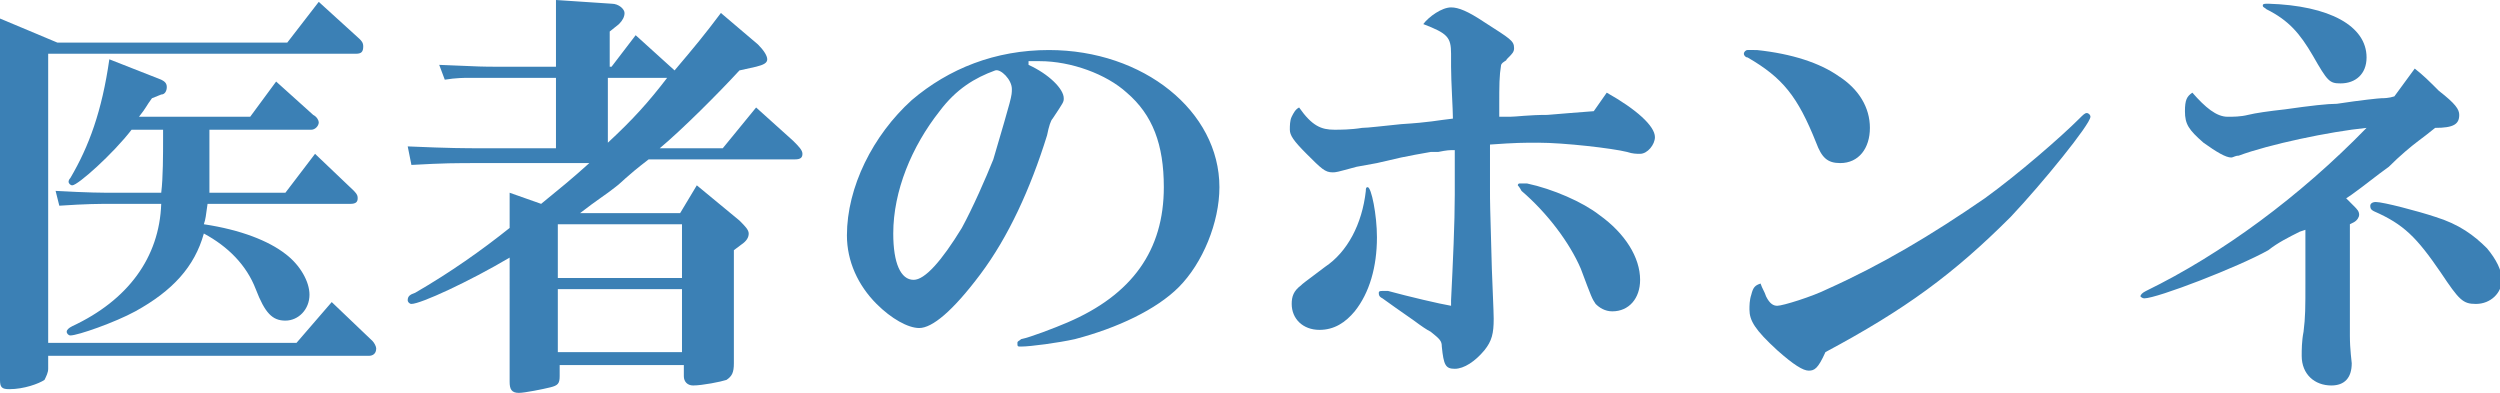 <?xml version="1.0" encoding="utf-8"?>
<!-- Generator: Adobe Illustrator 27.7.0, SVG Export Plug-In . SVG Version: 6.00 Build 0)  -->
<svg version="1.1" id="レイヤー_1" xmlns="http://www.w3.org/2000/svg" xmlns:xlink="http://www.w3.org/1999/xlink" x="0px"
	 y="0px" viewBox="0 0 134.9 21.2" style="enable-background:new 0 0 134.9 21.2;" xml:space="preserve">
<style type="text/css">
	.st0{fill:#3B80B5;}
</style>
<g>
	<path class="st0" d="M2.6,19.9c0,0.2-0.1,0.4-0.2,0.6C2.1,20.7,1.3,21,0.5,21C0.1,21,0,20.9,0,20.5V1l3.1,1.3h12.4l1.7-2.2l2.2,2
		c0.1,0.1,0.2,0.2,0.2,0.4c0,0.3-0.1,0.4-0.4,0.4H2.6v15.6H16l1.9-2.2l2.2,2.1c0.1,0.1,0.2,0.3,0.2,0.4c0,0.3-0.2,0.4-0.4,0.4H2.6
		V19.9z M6.1,11c-0.8,0-1.4,0-2.9,0.1L3,10.3c1.8,0.1,2.5,0.1,3.1,0.1h2.6c0.1-0.8,0.1-2.1,0.1-2.9V7H7.1C6.1,8.3,4.2,10,3.9,10
		c-0.1,0-0.2-0.1-0.2-0.2c0,0,0-0.1,0.1-0.2C4.8,7.9,5.5,6,5.9,3.2l2.8,1.1C8.9,4.4,9,4.5,9,4.7S8.9,5.1,8.7,5.1L8.2,5.3
		c-0.3,0.4-0.3,0.5-0.7,1h6l1.4-1.9l2,1.8c0.2,0.1,0.3,0.3,0.3,0.4C17.2,6.8,17,7,16.8,7h-5.5v0.6l0,1.3l0,1.1l0,0.4h4.1l1.6-2.1
		l2.1,2c0.2,0.2,0.2,0.3,0.2,0.4c0,0.2-0.1,0.3-0.4,0.3h-7.7c-0.1,0.7-0.1,0.8-0.2,1.1c2,0.3,3.5,0.9,4.4,1.6
		c0.8,0.6,1.3,1.5,1.3,2.2c0,0.8-0.6,1.4-1.3,1.4c-0.7,0-1.1-0.4-1.6-1.7c-0.5-1.3-1.5-2.3-2.8-3c-0.5,1.8-1.7,3.1-3.7,4.2
		c-1.1,0.6-3.1,1.3-3.5,1.3c-0.1,0-0.2-0.1-0.2-0.2c0-0.1,0.1-0.2,0.3-0.3c3-1.4,4.7-3.7,4.8-6.6H6.1z"/>
	<path class="st0" d="M27.5,13.9c-2.2,1.3-4.8,2.5-5.3,2.5c-0.1,0-0.2-0.1-0.2-0.2c0-0.2,0.1-0.3,0.4-0.4c1.9-1.1,3.6-2.3,5.1-3.5
		v-1.9l1.7,0.6c1.1-0.9,1.6-1.3,2.6-2.2H26c-1.5,0-2,0-3.8,0.1L22,7.9C24.3,8,25.1,8,26,8h4V4.2h-3.2h-1.5c-0.2,0-0.7,0-1.3,0.1
		l-0.3-0.8c2.3,0.1,2.4,0.1,3.1,0.1h3.2V0L33,0.2c0.4,0,0.7,0.3,0.7,0.5c0,0.2-0.1,0.4-0.3,0.6l-0.5,0.4v1.9H33l1.3-1.7l2.1,1.9
		c1.1-1.3,1.6-1.9,2.5-3.1l2,1.7c0.3,0.3,0.5,0.6,0.5,0.8c0,0.2-0.2,0.3-0.6,0.4l-0.9,0.2C38.8,5,36.8,7,35.6,8h3.4l1.8-2.2l2,1.8
		c0.3,0.3,0.5,0.5,0.5,0.7c0,0.2-0.1,0.3-0.4,0.3H35c-1.3,1-1.4,1.2-1.8,1.5c-0.5,0.4-1,0.7-1.9,1.4h5.4l0.9-1.5l2.3,1.9
		c0.3,0.3,0.5,0.5,0.5,0.7S40.3,13,40,13.2l-0.4,0.3v6.1c0,0.5-0.1,0.7-0.4,0.9c-0.3,0.1-1.3,0.3-1.8,0.3c-0.3,0-0.5-0.2-0.5-0.5
		v-0.6h-6.7v0.6c0,0.4-0.1,0.5-0.5,0.6c-0.4,0.1-1.4,0.3-1.7,0.3c-0.4,0-0.5-0.2-0.5-0.6V13.9z M30.1,15h6.7v-2.9h-6.7V15z M30.1,19
		h6.7v-3.4h-6.7V19z M32.8,7.7C34.2,6.4,35,5.5,36,4.2h-3.2V7.7z"/>
	<path class="st0" d="M55.5,3.5c1.1,0.5,1.9,1.3,1.9,1.8c0,0.2,0,0.2-0.6,1.1c-0.1,0.1-0.2,0.4-0.3,0.9c-0.9,2.9-2.1,5.5-3.6,7.5
		c-1.5,2-2.6,2.9-3.3,2.9c-0.6,0-1.5-0.5-2.3-1.3c-1-1-1.6-2.3-1.6-3.7c0-2.6,1.4-5.4,3.5-7.3c2-1.7,4.5-2.7,7.4-2.7
		c5.1,0,9.2,3.3,9.2,7.4c0,1.9-0.9,4.1-2.2,5.4c-1.2,1.2-3.3,2.2-5.6,2.8c-0.9,0.2-2.4,0.4-2.9,0.4c-0.2,0-0.2,0-0.2-0.2
		c0-0.1,0.1-0.1,0.2-0.2c0.5-0.1,1.8-0.6,2.5-0.9c3.5-1.5,5.2-3.9,5.2-7.3c0-2.3-0.6-3.9-2-5.1c-1.1-1-3-1.7-4.7-1.7
		c-0.2,0-0.2,0-0.6,0L55.5,3.5z M50.7,6c-1.5,1.9-2.5,4.3-2.5,6.6c0,1.6,0.4,2.5,1.1,2.5c0.6,0,1.5-1,2.6-2.8
		c0.6-1.1,1.3-2.7,1.7-3.7c1-3.4,1-3.4,1-3.8c0-0.5-0.6-1.1-0.9-1C52.6,4.2,51.6,4.8,50.7,6z"/>
	<path class="st0" d="M86.7,5c1.6,0.9,2.6,1.8,2.6,2.4c0,0.4-0.4,0.9-0.8,0.9c-0.2,0-0.4,0-0.7-0.1C87,8,84.4,7.7,83,7.7
		c-0.8,0-1.2,0-2.6,0.1v0.4l0,2.1c0,0.6,0,0.7,0.1,4.2c0.1,2.5,0.1,2.5,0.1,2.7c0,0.8-0.1,1.2-0.5,1.7c-0.5,0.6-1.1,1-1.6,1
		s-0.6-0.2-0.7-1.2c0-0.3-0.1-0.4-0.6-0.8c-0.2-0.1-0.5-0.3-0.9-0.6l-1-0.7l-0.7-0.5c-0.2-0.1-0.2-0.2-0.2-0.3
		c0-0.1,0.1-0.1,0.2-0.1c0.1,0,0.1,0,0.3,0c1.1,0.3,2.8,0.7,3.4,0.8v-0.3c0.1-2,0.2-4.2,0.2-5.7l0-2.3V8.1c-0.3,0-0.4,0-0.9,0.1
		l-0.4,0c-0.6,0.1-1.1,0.2-1.6,0.3l-1.3,0.3l-1.1,0.2c-1.1,0.3-1.1,0.3-1.3,0.3c-0.4,0-0.6-0.2-1.4-1c-0.7-0.7-0.9-1-0.9-1.3
		c0-0.2,0-0.5,0.1-0.7s0.2-0.4,0.4-0.5c0.7,1,1.2,1.2,1.9,1.2c0.3,0,0.9,0,1.5-0.1c0.3,0,1.1-0.1,2.1-0.2c1.6-0.1,1.9-0.2,2.8-0.3
		c0-0.5-0.1-2-0.1-2.8c0-0.4,0-0.6,0-0.7c0-0.9-0.2-1.1-1.5-1.6c0.3-0.4,1-0.9,1.5-0.9c0.4,0,0.9,0.2,1.8,0.8c1.4,0.9,1.6,1,1.6,1.4
		c0,0.2-0.1,0.3-0.3,0.5c0,0-0.1,0.1-0.1,0.1c0,0.1-0.2,0.1-0.3,0.3c-0.1,0.6-0.1,1.1-0.1,2.2v0.6l0.6,0c0.3,0,1-0.1,2-0.1
		c1.1-0.1,1.3-0.1,2.5-0.2L86.7,5z M74.3,12.8c0,1.6-0.4,3-1.2,4c-0.5,0.6-1.1,1-1.9,1c-0.9,0-1.5-0.6-1.5-1.4c0-0.4,0.1-0.7,0.5-1
		c0.1-0.1,0.1-0.1,1.3-1c1.2-0.8,2-2.3,2.2-4.1c0-0.1,0-0.2,0.1-0.2C74,10.1,74.3,11.6,74.3,12.8z M82.2,9.9c0,0,0.1,0,0.2,0
		c1.4,0.3,3,1,3.9,1.7c1.4,1,2.2,2.3,2.2,3.5c0,1-0.6,1.7-1.5,1.7c-0.4,0-0.7-0.2-0.9-0.4c-0.2-0.3-0.2-0.3-0.8-1.9
		c-0.6-1.4-1.8-3-3.2-4.2C82,10.1,81.9,10,81.9,10c0,0,0-0.1,0.1-0.1C82.1,9.9,82.1,9.9,82.2,9.9z"/>
	<path class="st0" d="M94.8,2.7c1.9,0.2,3.4,0.7,4.4,1.4c1.1,0.7,1.7,1.7,1.7,2.8c0,1.1-0.6,1.9-1.6,1.9c-0.7,0-1-0.3-1.3-1.1
		c-1-2.5-1.8-3.5-3.7-4.6c-0.1,0-0.2-0.1-0.2-0.2c0-0.1,0.1-0.2,0.2-0.2c0.1,0,0.1,0,0.2,0L94.8,2.7z M95.3,16
		c0.2,0.4,0.4,0.5,0.6,0.5c0.3,0,1.9-0.5,2.7-0.9c2.9-1.3,5.6-2.9,8.5-4.9c1.8-1.3,4.1-3.3,5.1-4.3c0.2-0.2,0.3-0.3,0.4-0.3
		c0.1,0,0.2,0.1,0.2,0.2c0,0.4-2.6,3.6-4.3,5.4c-3.1,3.1-5.7,5-10,7.3c-0.4,0.9-0.6,1-0.9,1c-0.3,0-0.8-0.3-1.7-1.1
		c-1.2-1.1-1.5-1.6-1.5-2.2c0-0.2,0-0.5,0.1-0.8c0.1-0.4,0.2-0.5,0.5-0.6C95.1,15.6,95.2,15.7,95.3,16z"/>
	<path class="st0" d="M130.3,3.7c0.5,0.4,0.7,0.6,1.3,1.2c0.9,0.7,1.1,1,1.1,1.3c0,0.5-0.3,0.7-1.3,0.7c-0.5,0.4-0.5,0.4-0.9,0.7
		c-0.4,0.3-1,0.8-1.6,1.4c-0.7,0.5-1.3,1-2,1.5l-0.3,0.2l0.4,0.4c0.2,0.2,0.3,0.3,0.3,0.5c0,0.1-0.1,0.3-0.3,0.4l-0.2,0.1v0.6
		c0,0.1,0,0.1,0,2.1l0,2.1c0,0.6,0,1.2,0,1.2c0,0.8,0.1,1.4,0.1,1.5c0,0.8-0.4,1.2-1.1,1.2c-0.9,0-1.6-0.6-1.6-1.6
		c0-0.3,0-0.8,0.1-1.3c0.1-0.8,0.1-1.3,0.1-2.6c0-1.3,0-1.9,0-2.9l-0.3,0.1c-0.6,0.3-1.2,0.6-1.7,1c-1.6,0.9-6,2.6-6.7,2.6
		c-0.1,0-0.2-0.1-0.2-0.1c0-0.1,0.1-0.2,0.3-0.3c4.1-2,8.3-5.1,11.9-8.8c-2,0.2-5.3,0.9-6.9,1.5c-0.2,0-0.3,0.1-0.4,0.1
		c-0.3,0-0.8-0.3-1.5-0.8c-0.8-0.7-1-1-1-1.7c0-0.6,0.1-0.8,0.4-1c0.7,0.8,1.3,1.3,1.9,1.3c0.3,0,0.7,0,1.1-0.1
		c0.4-0.1,1.1-0.2,2-0.3c1.4-0.2,2.3-0.3,2.8-0.3c1.3-0.2,2.3-0.3,2.4-0.3c0.1,0,0.4,0,0.7-0.1L130.3,3.7z M127.7,3.1
		c0,0.9-0.6,1.4-1.4,1.4c-0.6,0-0.7-0.1-1.5-1.5c-0.7-1.2-1.3-1.9-2.5-2.5c-0.1-0.1-0.2-0.1-0.2-0.2c0-0.1,0.1-0.1,0.3-0.1
		C125.7,0.3,127.7,1.4,127.7,3.1z M131.4,11.7c1.3,0.4,2.1,1,2.8,1.7c0.5,0.6,0.8,1.2,0.8,1.7c0,0.7-0.6,1.3-1.4,1.3
		c-0.7,0-0.9-0.2-1.9-1.7c-1.3-1.9-2-2.6-3.6-3.3c-0.2-0.1-0.2-0.2-0.2-0.3c0-0.1,0.1-0.2,0.3-0.2C128.6,10.9,130.5,11.4,131.4,11.7
		z"/>
</g>
</svg>

